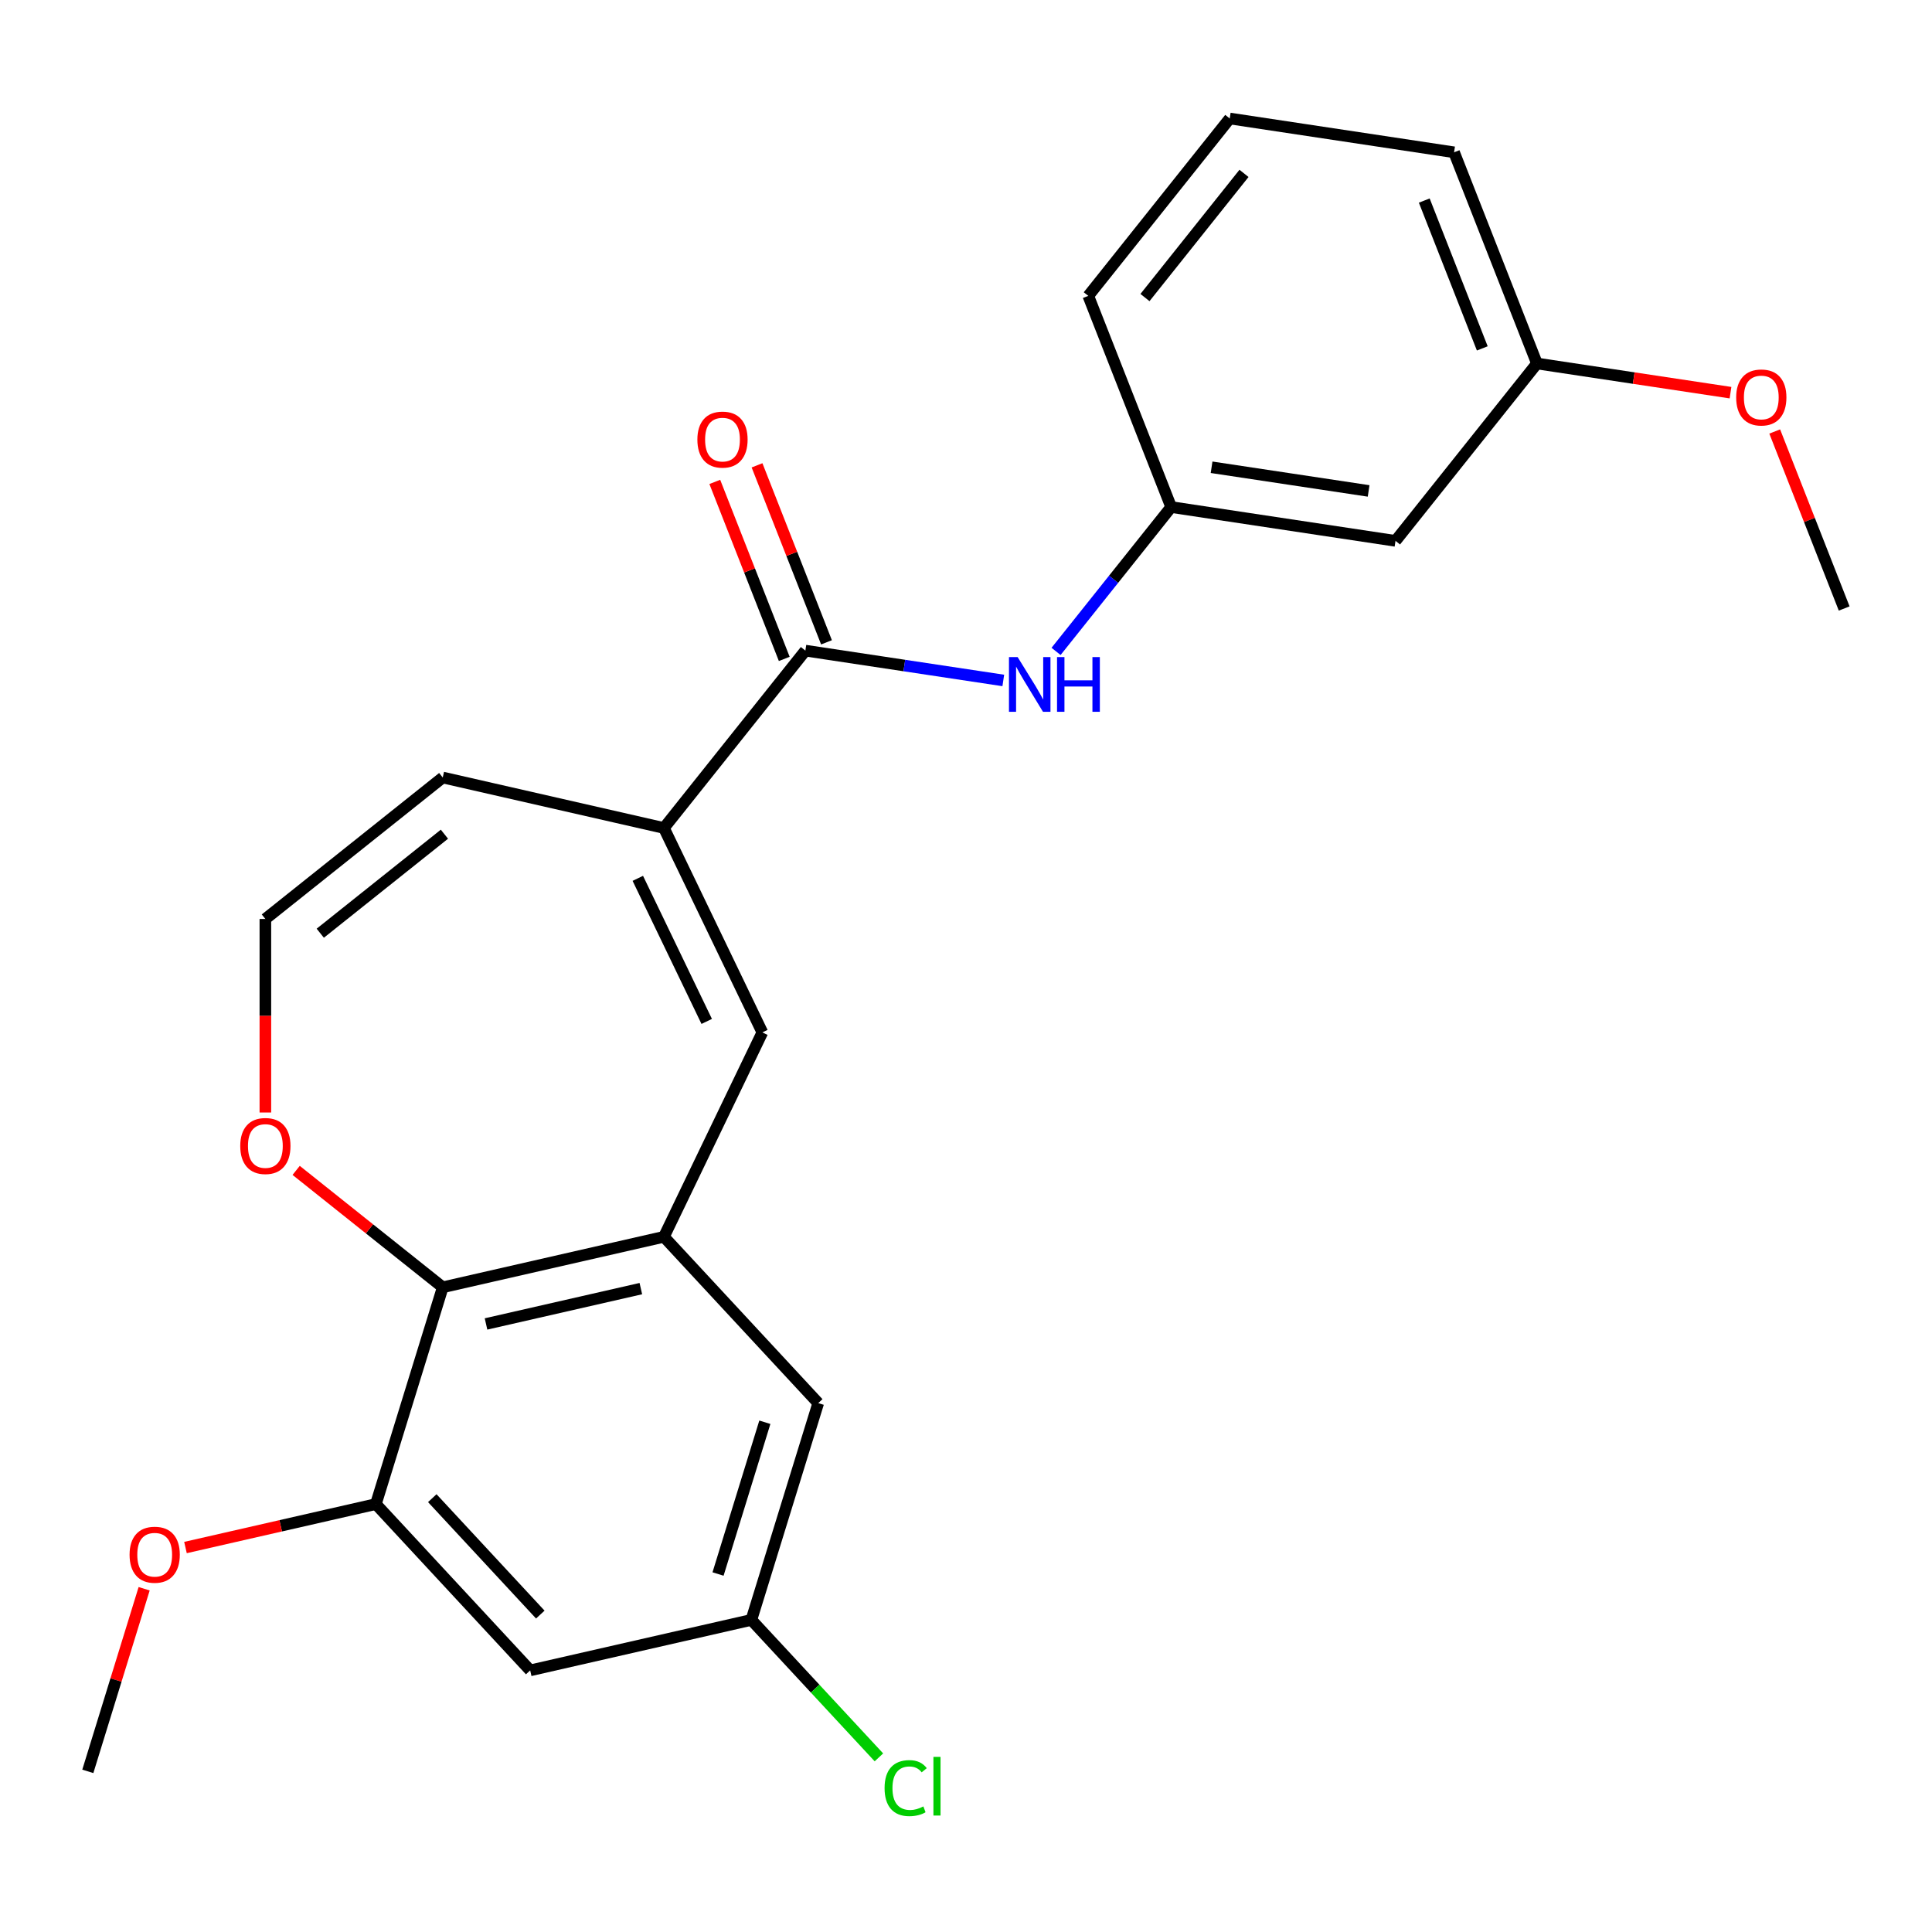<?xml version='1.0' encoding='iso-8859-1'?>
<svg version='1.1' baseProfile='full'
              xmlns='http://www.w3.org/2000/svg'
                      xmlns:rdkit='http://www.rdkit.org/xml'
                      xmlns:xlink='http://www.w3.org/1999/xlink'
                  xml:space='preserve'
width='1000px' height='1000px' viewBox='0 0 1000 1000'>
<!-- END OF HEADER -->
<rect style='opacity:1.0;fill:#FFFFFF;stroke:none' width='1000' height='1000' x='0' y='0'> </rect>
<path class='bond-1' d='M 343.648,640.167 L 394.598,534.368' style='fill:none;fill-rule:evenodd;stroke:#000000;stroke-width:6px;stroke-linecap:butt;stroke-linejoin:miter;stroke-opacity:1' />
<path class='bond-3' d='M 343.648,640.167 L 229.164,666.297' style='fill:none;fill-rule:evenodd;stroke:#000000;stroke-width:6px;stroke-linecap:butt;stroke-linejoin:miter;stroke-opacity:1' />
<path class='bond-3' d='M 331.701,666.984 L 251.563,685.275' style='fill:none;fill-rule:evenodd;stroke:#000000;stroke-width:6px;stroke-linecap:butt;stroke-linejoin:miter;stroke-opacity:1' />
<path class='bond-8' d='M 343.648,640.167 L 423.519,726.248' style='fill:none;fill-rule:evenodd;stroke:#000000;stroke-width:6px;stroke-linecap:butt;stroke-linejoin:miter;stroke-opacity:1' />
<path class='bond-0' d='M 343.648,428.569 L 394.598,534.368' style='fill:none;fill-rule:evenodd;stroke:#000000;stroke-width:6px;stroke-linecap:butt;stroke-linejoin:miter;stroke-opacity:1' />
<path class='bond-0' d='M 330.131,454.629 L 365.796,528.688' style='fill:none;fill-rule:evenodd;stroke:#000000;stroke-width:6px;stroke-linecap:butt;stroke-linejoin:miter;stroke-opacity:1' />
<path class='bond-2' d='M 343.648,428.569 L 416.863,336.76' style='fill:none;fill-rule:evenodd;stroke:#000000;stroke-width:6px;stroke-linecap:butt;stroke-linejoin:miter;stroke-opacity:1' />
<path class='bond-10' d='M 343.648,428.569 L 229.164,402.438' style='fill:none;fill-rule:evenodd;stroke:#000000;stroke-width:6px;stroke-linecap:butt;stroke-linejoin:miter;stroke-opacity:1' />
<path class='bond-5' d='M 416.863,336.76 L 468.084,344.48' style='fill:none;fill-rule:evenodd;stroke:#000000;stroke-width:6px;stroke-linecap:butt;stroke-linejoin:miter;stroke-opacity:1' />
<path class='bond-5' d='M 468.084,344.48 L 519.304,352.2' style='fill:none;fill-rule:evenodd;stroke:#0000FF;stroke-width:6px;stroke-linecap:butt;stroke-linejoin:miter;stroke-opacity:1' />
<path class='bond-13' d='M 427.794,332.469 L 409.816,286.662' style='fill:none;fill-rule:evenodd;stroke:#000000;stroke-width:6px;stroke-linecap:butt;stroke-linejoin:miter;stroke-opacity:1' />
<path class='bond-13' d='M 409.816,286.662 L 391.838,240.854' style='fill:none;fill-rule:evenodd;stroke:#FF0000;stroke-width:6px;stroke-linecap:butt;stroke-linejoin:miter;stroke-opacity:1' />
<path class='bond-13' d='M 405.932,341.05 L 387.954,295.242' style='fill:none;fill-rule:evenodd;stroke:#000000;stroke-width:6px;stroke-linecap:butt;stroke-linejoin:miter;stroke-opacity:1' />
<path class='bond-13' d='M 387.954,295.242 L 369.976,249.435' style='fill:none;fill-rule:evenodd;stroke:#FF0000;stroke-width:6px;stroke-linecap:butt;stroke-linejoin:miter;stroke-opacity:1' />
<path class='bond-4' d='M 229.164,666.297 L 194.551,778.509' style='fill:none;fill-rule:evenodd;stroke:#000000;stroke-width:6px;stroke-linecap:butt;stroke-linejoin:miter;stroke-opacity:1' />
<path class='bond-7' d='M 229.164,666.297 L 191.227,636.044' style='fill:none;fill-rule:evenodd;stroke:#000000;stroke-width:6px;stroke-linecap:butt;stroke-linejoin:miter;stroke-opacity:1' />
<path class='bond-7' d='M 191.227,636.044 L 153.29,605.79' style='fill:none;fill-rule:evenodd;stroke:#FF0000;stroke-width:6px;stroke-linecap:butt;stroke-linejoin:miter;stroke-opacity:1' />
<path class='bond-16' d='M 194.551,778.509 L 145.277,789.755' style='fill:none;fill-rule:evenodd;stroke:#000000;stroke-width:6px;stroke-linecap:butt;stroke-linejoin:miter;stroke-opacity:1' />
<path class='bond-16' d='M 145.277,789.755 L 96.003,801.002' style='fill:none;fill-rule:evenodd;stroke:#FF0000;stroke-width:6px;stroke-linecap:butt;stroke-linejoin:miter;stroke-opacity:1' />
<path class='bond-24' d='M 194.551,778.509 L 274.423,864.59' style='fill:none;fill-rule:evenodd;stroke:#000000;stroke-width:6px;stroke-linecap:butt;stroke-linejoin:miter;stroke-opacity:1' />
<path class='bond-24' d='M 223.748,775.447 L 279.658,835.703' style='fill:none;fill-rule:evenodd;stroke:#000000;stroke-width:6px;stroke-linecap:butt;stroke-linejoin:miter;stroke-opacity:1' />
<path class='bond-12' d='M 546.613,337.166 L 576.404,299.809' style='fill:none;fill-rule:evenodd;stroke:#0000FF;stroke-width:6px;stroke-linecap:butt;stroke-linejoin:miter;stroke-opacity:1' />
<path class='bond-12' d='M 576.404,299.809 L 606.195,262.452' style='fill:none;fill-rule:evenodd;stroke:#000000;stroke-width:6px;stroke-linecap:butt;stroke-linejoin:miter;stroke-opacity:1' />
<path class='bond-6' d='M 274.423,864.59 L 388.907,838.459' style='fill:none;fill-rule:evenodd;stroke:#000000;stroke-width:6px;stroke-linecap:butt;stroke-linejoin:miter;stroke-opacity:1' />
<path class='bond-9' d='M 137.355,575.826 L 137.355,525.74' style='fill:none;fill-rule:evenodd;stroke:#FF0000;stroke-width:6px;stroke-linecap:butt;stroke-linejoin:miter;stroke-opacity:1' />
<path class='bond-9' d='M 137.355,525.74 L 137.355,475.654' style='fill:none;fill-rule:evenodd;stroke:#000000;stroke-width:6px;stroke-linecap:butt;stroke-linejoin:miter;stroke-opacity:1' />
<path class='bond-11' d='M 423.519,726.248 L 388.907,838.459' style='fill:none;fill-rule:evenodd;stroke:#000000;stroke-width:6px;stroke-linecap:butt;stroke-linejoin:miter;stroke-opacity:1' />
<path class='bond-11' d='M 395.885,736.157 L 371.657,814.705' style='fill:none;fill-rule:evenodd;stroke:#000000;stroke-width:6px;stroke-linecap:butt;stroke-linejoin:miter;stroke-opacity:1' />
<path class='bond-25' d='M 137.355,475.654 L 229.164,402.438' style='fill:none;fill-rule:evenodd;stroke:#000000;stroke-width:6px;stroke-linecap:butt;stroke-linejoin:miter;stroke-opacity:1' />
<path class='bond-25' d='M 165.769,483.033 L 230.036,431.783' style='fill:none;fill-rule:evenodd;stroke:#000000;stroke-width:6px;stroke-linecap:butt;stroke-linejoin:miter;stroke-opacity:1' />
<path class='bond-17' d='M 388.907,838.459 L 421.915,874.034' style='fill:none;fill-rule:evenodd;stroke:#000000;stroke-width:6px;stroke-linecap:butt;stroke-linejoin:miter;stroke-opacity:1' />
<path class='bond-17' d='M 421.915,874.034 L 454.923,909.608' style='fill:none;fill-rule:evenodd;stroke:#00CC00;stroke-width:6px;stroke-linecap:butt;stroke-linejoin:miter;stroke-opacity:1' />
<path class='bond-14' d='M 606.195,262.452 L 722.312,279.954' style='fill:none;fill-rule:evenodd;stroke:#000000;stroke-width:6px;stroke-linecap:butt;stroke-linejoin:miter;stroke-opacity:1' />
<path class='bond-14' d='M 627.113,241.854 L 708.395,254.105' style='fill:none;fill-rule:evenodd;stroke:#000000;stroke-width:6px;stroke-linecap:butt;stroke-linejoin:miter;stroke-opacity:1' />
<path class='bond-20' d='M 606.195,262.452 L 563.294,153.141' style='fill:none;fill-rule:evenodd;stroke:#000000;stroke-width:6px;stroke-linecap:butt;stroke-linejoin:miter;stroke-opacity:1' />
<path class='bond-15' d='M 722.312,279.954 L 795.527,188.145' style='fill:none;fill-rule:evenodd;stroke:#000000;stroke-width:6px;stroke-linecap:butt;stroke-linejoin:miter;stroke-opacity:1' />
<path class='bond-18' d='M 795.527,188.145 L 845.618,195.695' style='fill:none;fill-rule:evenodd;stroke:#000000;stroke-width:6px;stroke-linecap:butt;stroke-linejoin:miter;stroke-opacity:1' />
<path class='bond-18' d='M 845.618,195.695 L 895.708,203.245' style='fill:none;fill-rule:evenodd;stroke:#FF0000;stroke-width:6px;stroke-linecap:butt;stroke-linejoin:miter;stroke-opacity:1' />
<path class='bond-26' d='M 795.527,188.145 L 752.626,78.834' style='fill:none;fill-rule:evenodd;stroke:#000000;stroke-width:6px;stroke-linecap:butt;stroke-linejoin:miter;stroke-opacity:1' />
<path class='bond-26' d='M 767.23,180.329 L 737.199,103.811' style='fill:none;fill-rule:evenodd;stroke:#000000;stroke-width:6px;stroke-linecap:butt;stroke-linejoin:miter;stroke-opacity:1' />
<path class='bond-22' d='M 74.609,822.335 L 60.032,869.592' style='fill:none;fill-rule:evenodd;stroke:#FF0000;stroke-width:6px;stroke-linecap:butt;stroke-linejoin:miter;stroke-opacity:1' />
<path class='bond-22' d='M 60.032,869.592 L 45.455,916.85' style='fill:none;fill-rule:evenodd;stroke:#000000;stroke-width:6px;stroke-linecap:butt;stroke-linejoin:miter;stroke-opacity:1' />
<path class='bond-23' d='M 918.589,223.342 L 936.567,269.15' style='fill:none;fill-rule:evenodd;stroke:#FF0000;stroke-width:6px;stroke-linecap:butt;stroke-linejoin:miter;stroke-opacity:1' />
<path class='bond-23' d='M 936.567,269.15 L 954.545,314.958' style='fill:none;fill-rule:evenodd;stroke:#000000;stroke-width:6px;stroke-linecap:butt;stroke-linejoin:miter;stroke-opacity:1' />
<path class='bond-19' d='M 636.509,61.332 L 563.294,153.141' style='fill:none;fill-rule:evenodd;stroke:#000000;stroke-width:6px;stroke-linecap:butt;stroke-linejoin:miter;stroke-opacity:1' />
<path class='bond-19' d='M 643.889,89.747 L 592.638,154.013' style='fill:none;fill-rule:evenodd;stroke:#000000;stroke-width:6px;stroke-linecap:butt;stroke-linejoin:miter;stroke-opacity:1' />
<path class='bond-21' d='M 636.509,61.332 L 752.626,78.834' style='fill:none;fill-rule:evenodd;stroke:#000000;stroke-width:6px;stroke-linecap:butt;stroke-linejoin:miter;stroke-opacity:1' />
<path  class='atom-6' d='M 526.72 340.101
L 536 355.101
Q 536.92 356.581, 538.4 359.261
Q 539.88 361.941, 539.96 362.101
L 539.96 340.101
L 543.72 340.101
L 543.72 368.421
L 539.84 368.421
L 529.88 352.021
Q 528.72 350.101, 527.48 347.901
Q 526.28 345.701, 525.92 345.021
L 525.92 368.421
L 522.24 368.421
L 522.24 340.101
L 526.72 340.101
' fill='#0000FF'/>
<path  class='atom-6' d='M 547.12 340.101
L 550.96 340.101
L 550.96 352.141
L 565.44 352.141
L 565.44 340.101
L 569.28 340.101
L 569.28 368.421
L 565.44 368.421
L 565.44 355.341
L 550.96 355.341
L 550.96 368.421
L 547.12 368.421
L 547.12 340.101
' fill='#0000FF'/>
<path  class='atom-8' d='M 124.355 593.162
Q 124.355 586.362, 127.715 582.562
Q 131.075 578.762, 137.355 578.762
Q 143.635 578.762, 146.995 582.562
Q 150.355 586.362, 150.355 593.162
Q 150.355 600.042, 146.955 603.962
Q 143.555 607.842, 137.355 607.842
Q 131.115 607.842, 127.715 603.962
Q 124.355 600.082, 124.355 593.162
M 137.355 604.642
Q 141.675 604.642, 143.995 601.762
Q 146.355 598.842, 146.355 593.162
Q 146.355 587.602, 143.995 584.802
Q 141.675 581.962, 137.355 581.962
Q 133.035 581.962, 130.675 584.762
Q 128.355 587.562, 128.355 593.162
Q 128.355 598.882, 130.675 601.762
Q 133.035 604.642, 137.355 604.642
' fill='#FF0000'/>
<path  class='atom-14' d='M 360.962 227.529
Q 360.962 220.729, 364.322 216.929
Q 367.682 213.129, 373.962 213.129
Q 380.242 213.129, 383.602 216.929
Q 386.962 220.729, 386.962 227.529
Q 386.962 234.409, 383.562 238.329
Q 380.162 242.209, 373.962 242.209
Q 367.722 242.209, 364.322 238.329
Q 360.962 234.449, 360.962 227.529
M 373.962 239.009
Q 378.282 239.009, 380.602 236.129
Q 382.962 233.209, 382.962 227.529
Q 382.962 221.969, 380.602 219.169
Q 378.282 216.329, 373.962 216.329
Q 369.642 216.329, 367.282 219.129
Q 364.962 221.929, 364.962 227.529
Q 364.962 233.249, 367.282 236.129
Q 369.642 239.009, 373.962 239.009
' fill='#FF0000'/>
<path  class='atom-17' d='M 67.067 804.719
Q 67.067 797.919, 70.427 794.119
Q 73.787 790.319, 80.067 790.319
Q 86.347 790.319, 89.707 794.119
Q 93.067 797.919, 93.067 804.719
Q 93.067 811.599, 89.667 815.519
Q 86.267 819.399, 80.067 819.399
Q 73.827 819.399, 70.427 815.519
Q 67.067 811.639, 67.067 804.719
M 80.067 816.199
Q 84.387 816.199, 86.707 813.319
Q 89.067 810.399, 89.067 804.719
Q 89.067 799.159, 86.707 796.359
Q 84.387 793.519, 80.067 793.519
Q 75.747 793.519, 73.387 796.319
Q 71.067 799.119, 71.067 804.719
Q 71.067 810.439, 73.387 813.319
Q 75.747 816.199, 80.067 816.199
' fill='#FF0000'/>
<path  class='atom-18' d='M 457.858 925.521
Q 457.858 918.481, 461.138 914.801
Q 464.458 911.081, 470.738 911.081
Q 476.578 911.081, 479.698 915.201
L 477.058 917.361
Q 474.778 914.361, 470.738 914.361
Q 466.458 914.361, 464.178 917.241
Q 461.938 920.081, 461.938 925.521
Q 461.938 931.121, 464.258 934.001
Q 466.618 936.881, 471.178 936.881
Q 474.298 936.881, 477.938 935.001
L 479.058 938.001
Q 477.578 938.961, 475.338 939.521
Q 473.098 940.081, 470.618 940.081
Q 464.458 940.081, 461.138 936.321
Q 457.858 932.561, 457.858 925.521
' fill='#00CC00'/>
<path  class='atom-18' d='M 483.138 909.361
L 486.818 909.361
L 486.818 939.721
L 483.138 939.721
L 483.138 909.361
' fill='#00CC00'/>
<path  class='atom-19' d='M 898.644 205.727
Q 898.644 198.927, 902.004 195.127
Q 905.364 191.327, 911.644 191.327
Q 917.924 191.327, 921.284 195.127
Q 924.644 198.927, 924.644 205.727
Q 924.644 212.607, 921.244 216.527
Q 917.844 220.407, 911.644 220.407
Q 905.404 220.407, 902.004 216.527
Q 898.644 212.647, 898.644 205.727
M 911.644 217.207
Q 915.964 217.207, 918.284 214.327
Q 920.644 211.407, 920.644 205.727
Q 920.644 200.167, 918.284 197.367
Q 915.964 194.527, 911.644 194.527
Q 907.324 194.527, 904.964 197.327
Q 902.644 200.127, 902.644 205.727
Q 902.644 211.447, 904.964 214.327
Q 907.324 217.207, 911.644 217.207
' fill='#FF0000'/>
</svg>
